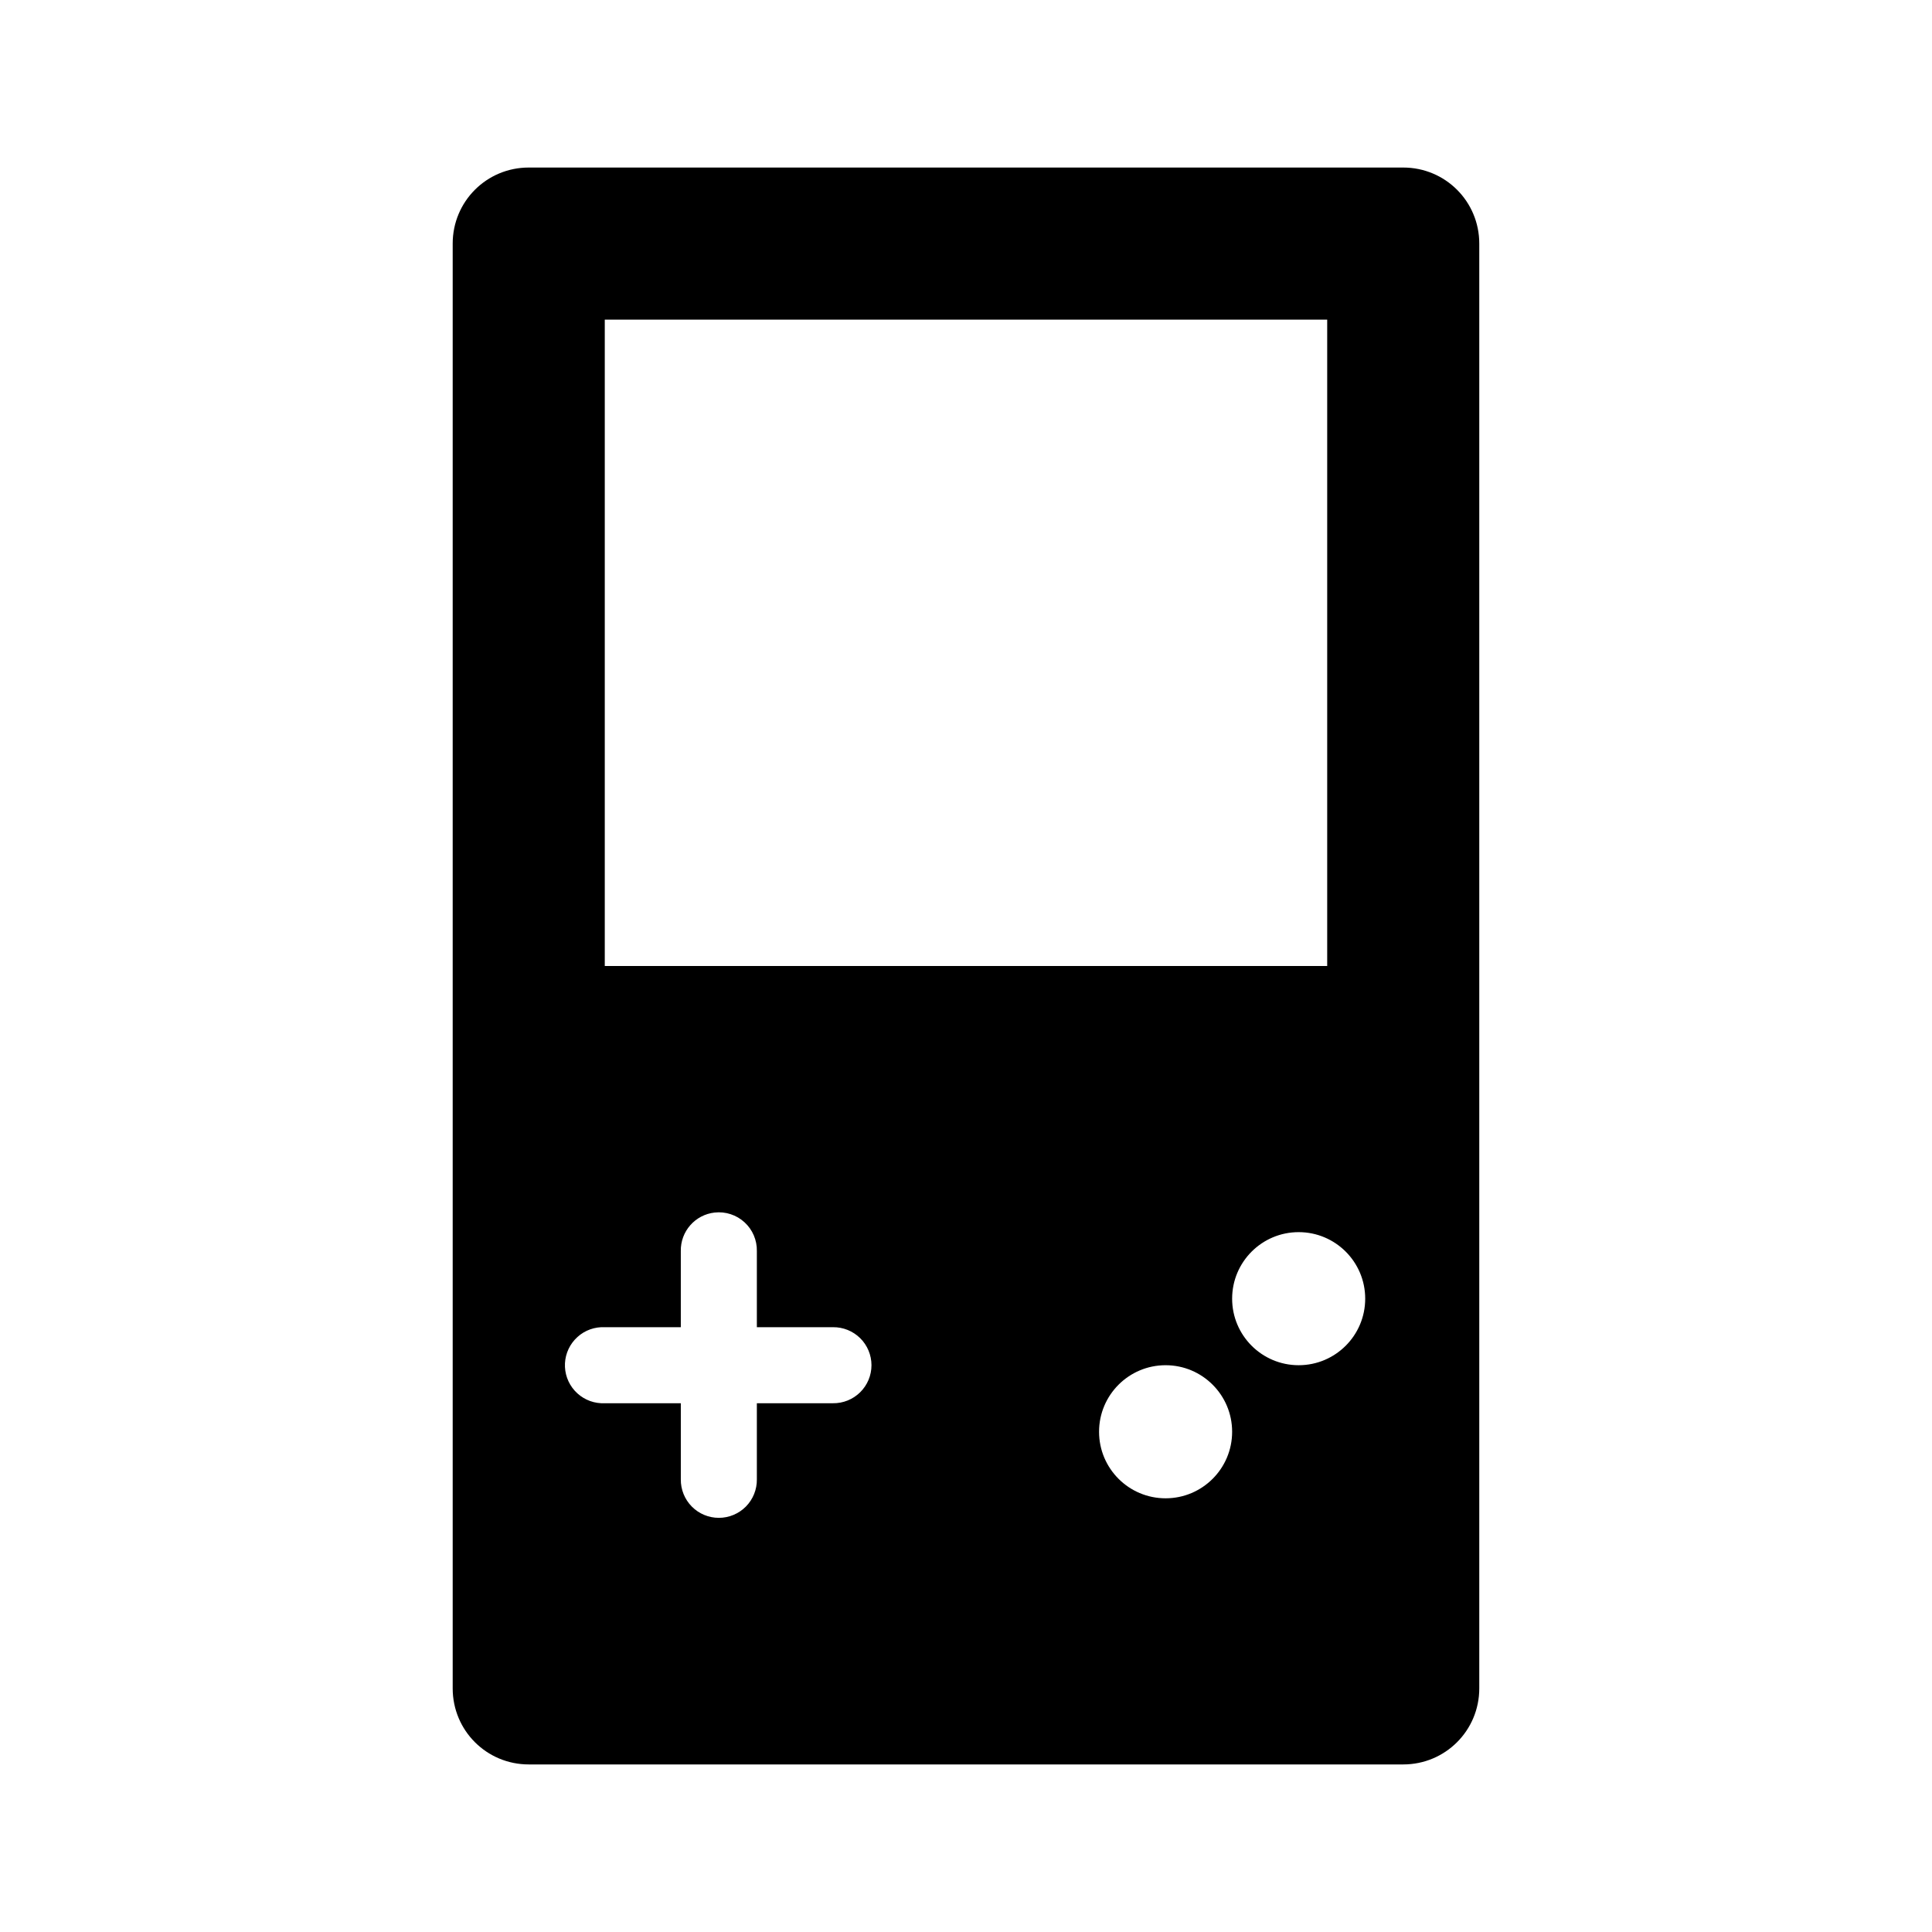 <?xml version="1.0" encoding="UTF-8"?>
<!-- Uploaded to: SVG Repo, www.svgrepo.com, Generator: SVG Repo Mixer Tools -->
<svg fill="#000000" width="800px" height="800px" version="1.1" viewBox="144 144 512 512" xmlns="http://www.w3.org/2000/svg">
 <path d="m284.12 188.4c-11.164 0-20.152 8.988-20.152 20.152v382.89c0 11.164 8.988 20.152 20.152 20.152h231.75c11.164 0 20.152-8.988 20.152-20.152v-382.89c0-11.164-8.988-20.152-20.152-20.152zm20.152 40.305h191.45v171.3h-191.45zm29.129 236.63c2.883-0.316 5.766 0.625 7.906 2.586 2.141 1.957 3.332 4.746 3.269 7.648v20.152h20.152c2.699-0.039 5.297 1.008 7.219 2.898 1.922 1.895 3.004 4.481 3.004 7.176 0 2.699-1.082 5.285-3.004 7.176-1.922 1.895-4.519 2.941-7.219 2.902h-20.152v20.152c0.039 2.695-1.004 5.297-2.898 7.219-1.895 1.918-4.481 3-7.176 3-2.699 0-5.281-1.082-7.176-3-1.895-1.922-2.938-4.523-2.902-7.219v-20.152h-20.152c-2.672 0.125-5.285-0.816-7.262-2.617-1.98-1.801-3.164-4.312-3.289-6.988-0.125-2.672 0.816-5.285 2.621-7.262 1.801-1.98 4.312-3.16 6.984-3.285 0.316-0.016 0.633-0.016 0.945 0h20.152v-20.152c-0.109-5.223 3.785-9.664 8.977-10.234zm154.76 5.195c9.738 0 17.633 7.894 17.633 17.633 0 9.738-7.894 17.633-17.633 17.633-9.738 0-17.633-7.894-17.633-17.633 0-9.738 7.894-17.633 17.633-17.633zm-35.266 35.266c9.738 0 17.633 7.894 17.633 17.637 0 9.738-7.894 17.633-17.633 17.633-9.738 0-17.633-7.894-17.633-17.633 0-9.742 7.894-17.637 17.633-17.637z"/>
</svg>